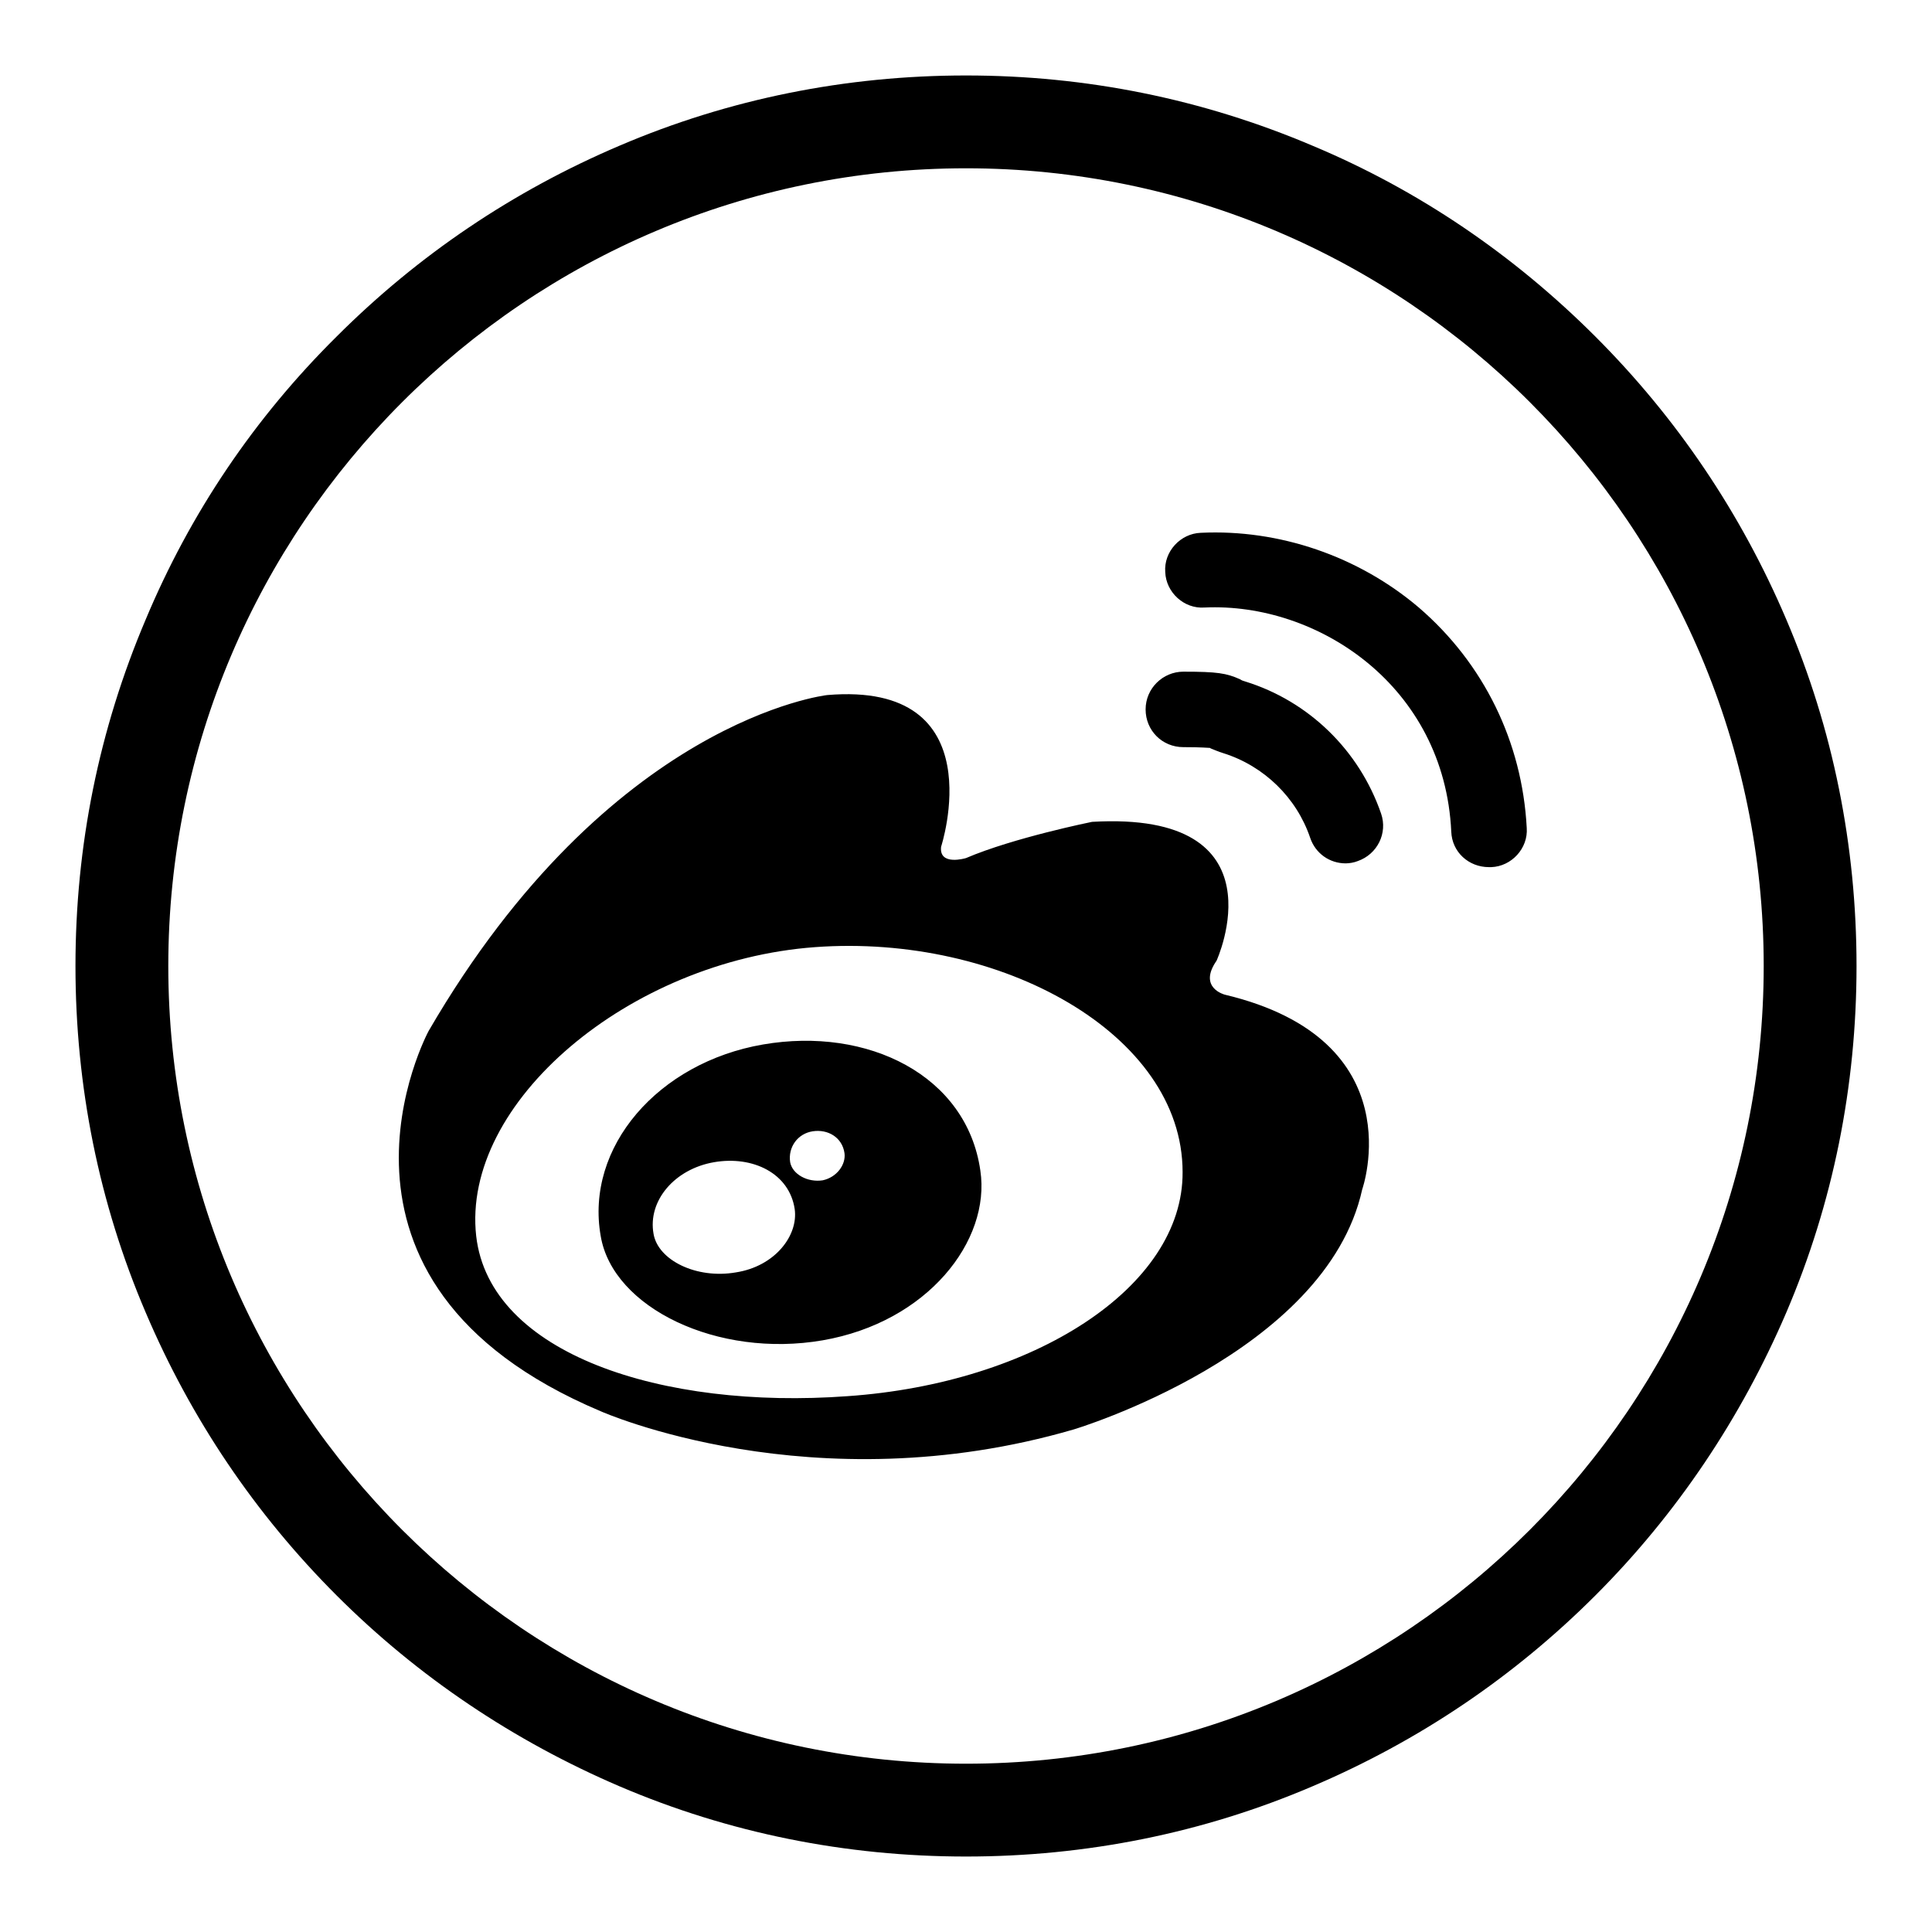 <?xml version="1.0" encoding="utf-8"?>
<!-- Svg Vector Icons : http://www.onlinewebfonts.com/icon -->
<!DOCTYPE svg PUBLIC "-//W3C//DTD SVG 1.1//EN" "http://www.w3.org/Graphics/SVG/1.1/DTD/svg11.dtd">
<svg version="1.1" xmlns="http://www.w3.org/2000/svg" xmlns:xlink="http://www.w3.org/1999/xlink" x="0px" y="0px" viewBox="0 0 256 256" enable-background="new 0 0 256 256" xml:space="preserve">
<g> <path fill="#000000" d="M236.7,82.1c-6-14.1-14.5-26.7-25.3-37.5S188,25.2,173.9,19.3c-14.6-6.2-30-9.3-45.9-9.3 c-15.9,0-31.4,3.1-45.9,9.3c-14.1,6-26.7,14.5-37.5,25.3C33.7,55.4,25.2,68,19.3,82.1c-6.2,14.6-9.3,30-9.3,45.9 c0,15.9,3.1,31.4,9.3,45.9c6,14.1,14.5,26.7,25.3,37.5c10.8,10.8,23.5,19.3,37.5,25.3c14.5,6.2,30,9.3,45.9,9.3 c15.9,0,31.4-3.1,45.9-9.3c14.1-6,26.7-14.5,37.5-25.3s19.3-23.5,25.3-37.5c6.2-14.5,9.3-30,9.3-45.9 C246,112.1,242.9,96.6,236.7,82.1z M128,233.7c-58.3,0-105.7-47.4-105.7-105.7C22.3,69.7,69.7,22.3,128,22.3 c58.3,0,105.7,47.4,105.7,105.7C233.7,186.3,186.3,233.7,128,233.7z M188,80.5c-8-6.8-18.5-10.4-28.9-9.9c-2.7,0.1-4.9,2.5-4.7,5.2 c0.1,2.7,2.5,4.9,5.2,4.7c15-0.7,31.8,10.4,32.7,29.7c0.1,2.7,2.3,4.7,5,4.7c0.1,0,0.2,0,0.3,0c2.7-0.1,4.9-2.5,4.7-5.2 C201.7,98.3,196.6,87.9,188,80.5z M165,90.3c-0.3-0.1-0.4-0.1-0.7-0.3c-1.8-0.8-3-1-7.5-1c-2.7,0-5,2.2-5,5s2.2,5,5,5 c2.5,0,3.2,0.1,3.5,0.1c0.1,0,0.1,0.1,0.2,0.1c0.3,0.1,0.9,0.4,1.6,0.6c5.4,1.7,9.7,5.9,11.5,11.2c0.7,2.1,2.6,3.4,4.7,3.4 c0.5,0,1.1-0.1,1.6-0.3c2.6-0.9,4-3.7,3.1-6.3C180.1,99.4,173.4,92.9,165,90.3z M162.3,131.8c0,0-3.6-0.9-1.1-4.5 c0,0,9.1-19.9-16.5-18.4c0,0-10.4,2.1-16.7,4.8c0,0-3.6,1.1-3.3-1.5c0,0,7.2-22-15.1-20.1c0,0-28.8,3.2-52.8,44.5 c0,0-18,33.2,22.8,50.4c0,0,28.1,12.5,62.7,2.4c0,0,33.4-10,38.2-31.8C180.5,157.6,187.5,137.8,162.3,131.8z M112.3,185 c-24.6,1.8-47.4-5.6-49.2-21.2c-2-17.7,20.3-36.5,44.9-38.3c24.6-1.8,48.7,11.5,48.7,29.8C156.8,170.6,136.9,183.3,112.3,185z  M101.1,138.4c-13.9,2.4-23.6,13.6-21.5,25.4c1.6,9.5,15.5,16.2,29.4,13.8c13.9-2.4,22.3-13.2,20.9-22.5 C128.1,142.5,115,136,101.1,138.4z M97.5,168.6c-5.2,0.9-10.3-1.6-10.9-5.1c-0.8-4.4,2.8-8.6,8-9.5c5.2-0.9,10,1.5,10.7,6.2 C105.8,163.7,102.7,167.8,97.5,168.6z M109,156.4c-2,0.3-4-0.8-4.3-2.4c-0.3-2,1-3.8,3-4.1c2-0.3,3.9,0.8,4.2,2.9 C112.1,154.3,110.9,156,109,156.4z"/></g>
</svg>